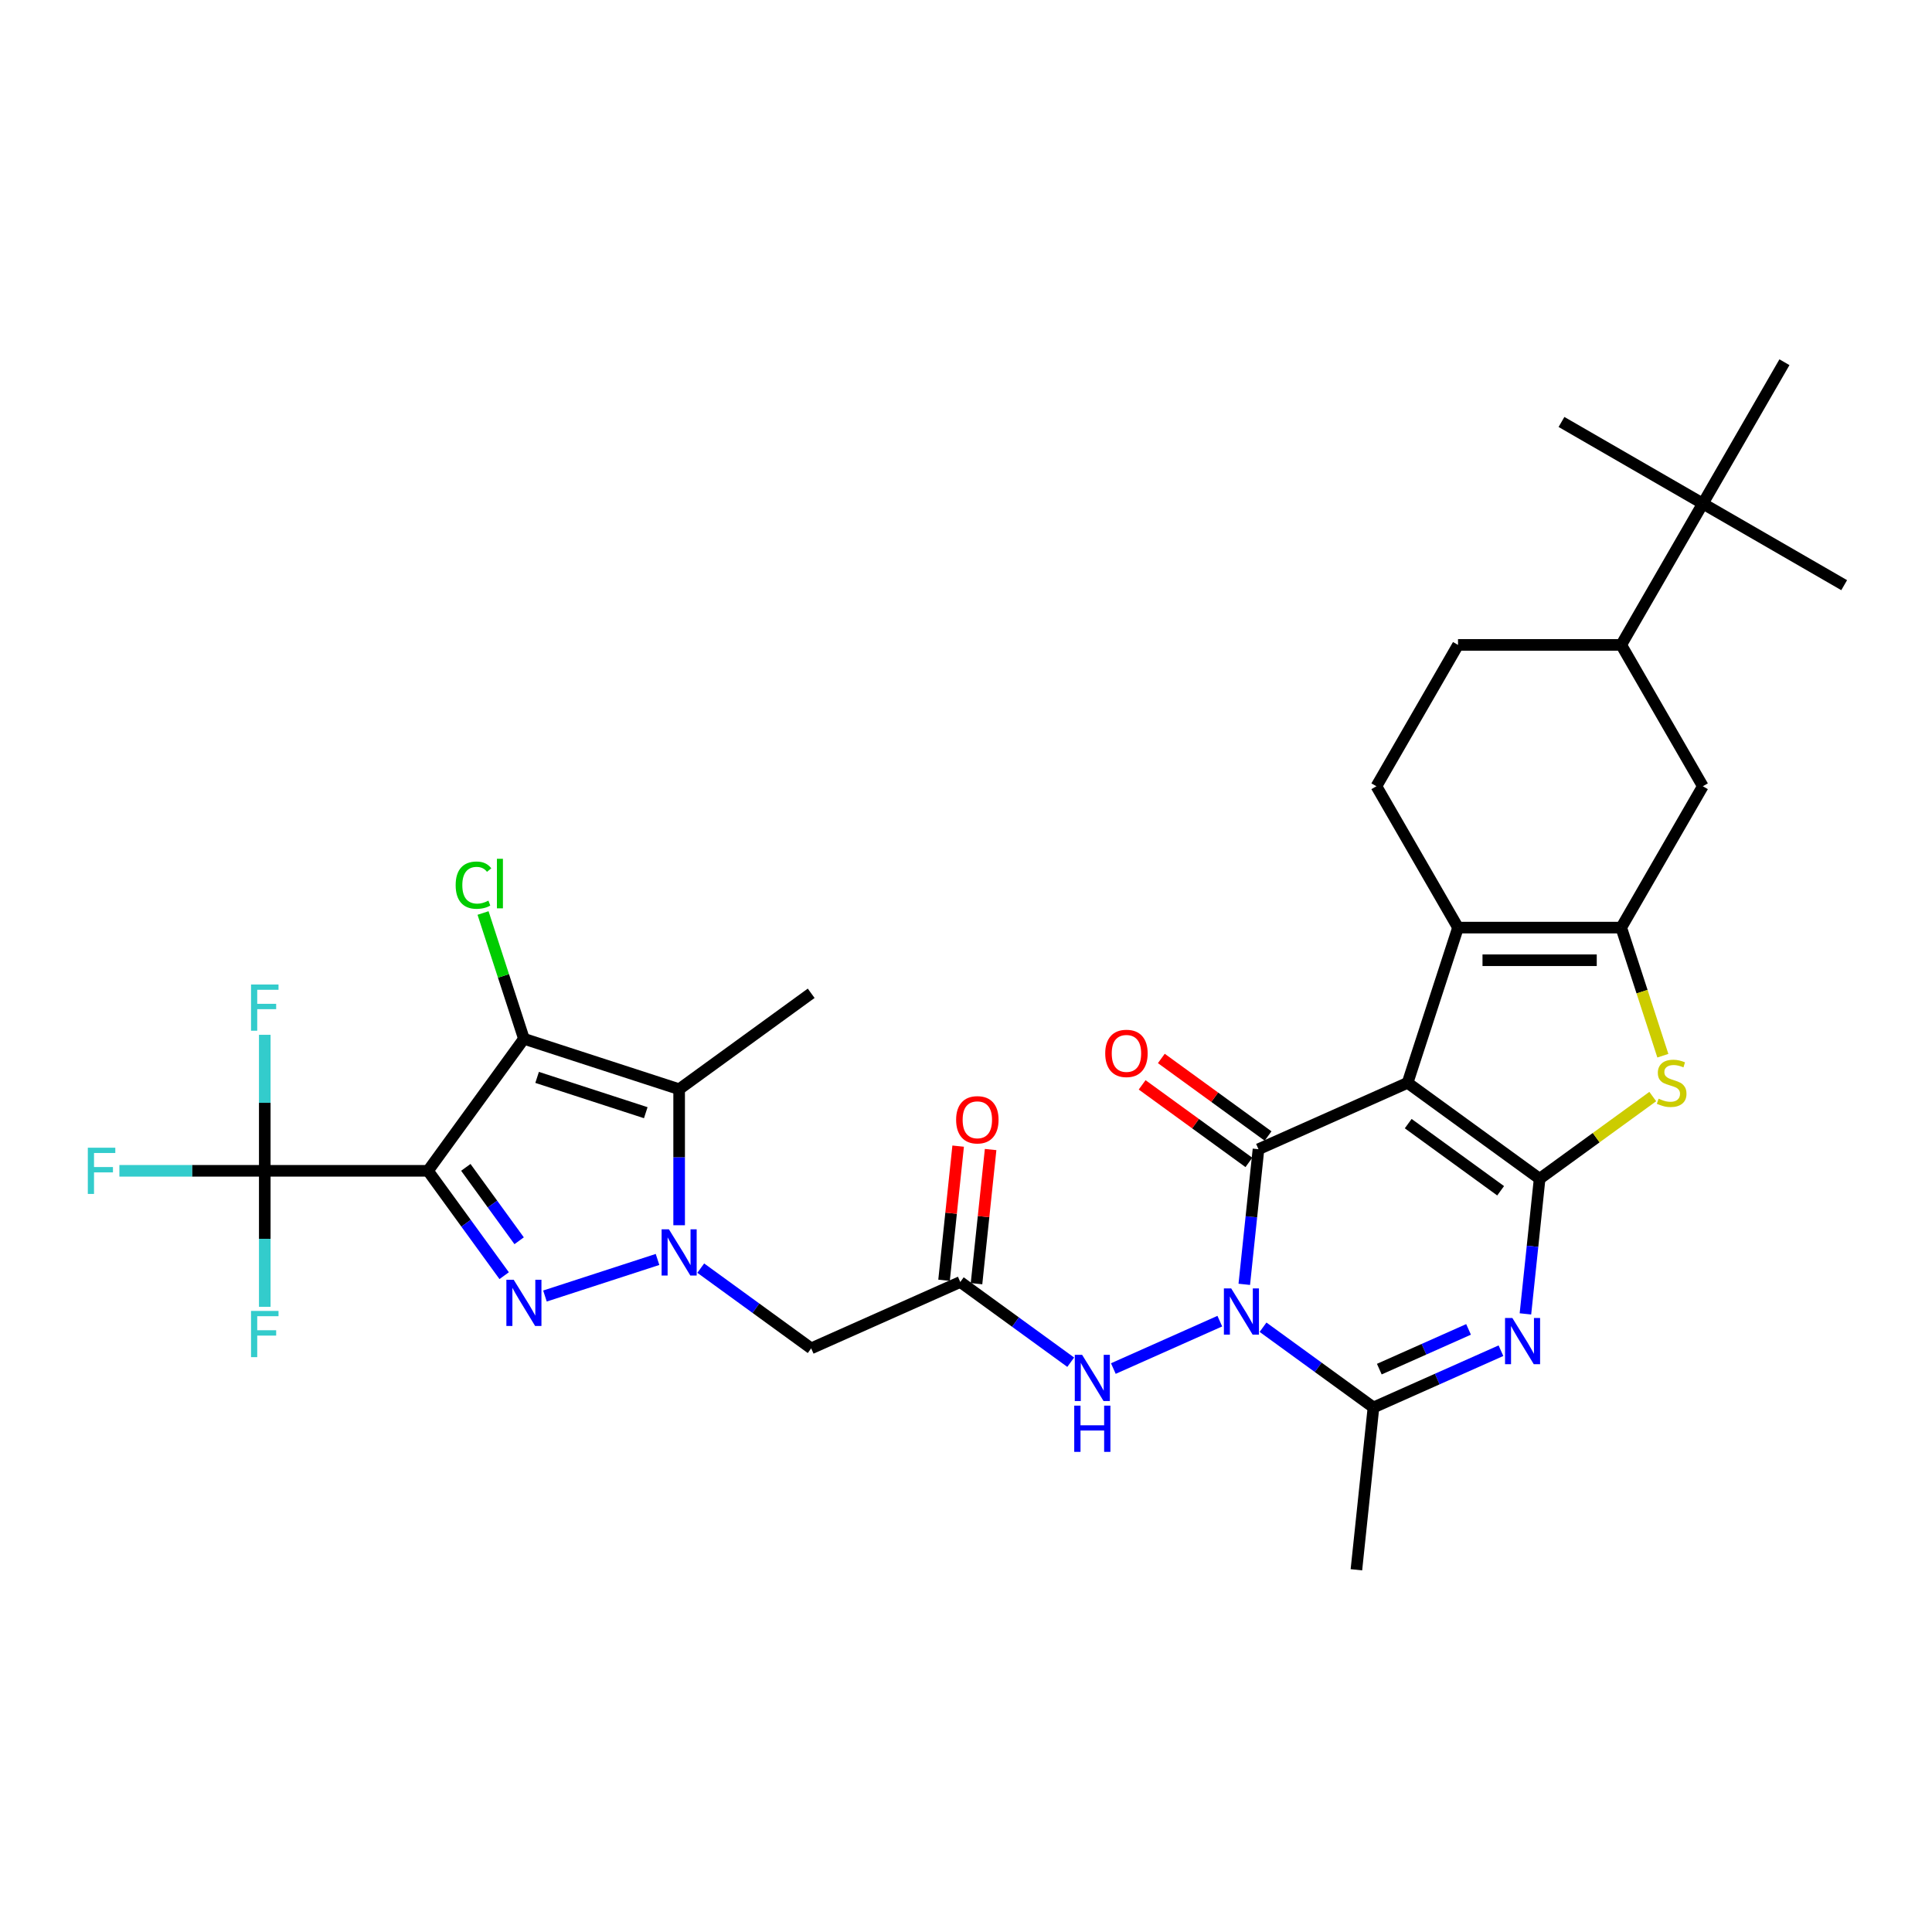 <?xml version='1.0' encoding='iso-8859-1'?>
<svg version='1.1' baseProfile='full'
              xmlns='http://www.w3.org/2000/svg'
                      xmlns:rdkit='http://www.rdkit.org/xml'
                      xmlns:xlink='http://www.w3.org/1999/xlink'
                  xml:space='preserve'
width='1000px' height='1000px' viewBox='0 0 1000 1000'>
<!-- END OF HEADER -->
<rect style='opacity:1.0;fill:#FFFFFF;stroke:none' width='1000' height='1000' x='0' y='0'> </rect>
<path class='bond-0' d='M 728.563,560.469 L 796.907,610.124' style='fill:none;fill-rule:evenodd;stroke:#000000;stroke-width:6px;stroke-linecap:butt;stroke-linejoin:miter;stroke-opacity:1' />
<path class='bond-0' d='M 728.884,581.586 L 776.725,616.344' style='fill:none;fill-rule:evenodd;stroke:#000000;stroke-width:6px;stroke-linecap:butt;stroke-linejoin:miter;stroke-opacity:1' />
<path class='bond-3' d='M 728.563,560.469 L 651.389,594.829' style='fill:none;fill-rule:evenodd;stroke:#000000;stroke-width:6px;stroke-linecap:butt;stroke-linejoin:miter;stroke-opacity:1' />
<path class='bond-9' d='M 728.563,560.469 L 754.669,480.126' style='fill:none;fill-rule:evenodd;stroke:#000000;stroke-width:6px;stroke-linecap:butt;stroke-linejoin:miter;stroke-opacity:1' />
<path class='bond-6' d='M 796.907,610.124 L 793.232,645.094' style='fill:none;fill-rule:evenodd;stroke:#000000;stroke-width:6px;stroke-linecap:butt;stroke-linejoin:miter;stroke-opacity:1' />
<path class='bond-6' d='M 793.232,645.094 L 789.556,680.065' style='fill:none;fill-rule:evenodd;stroke:#0000FF;stroke-width:6px;stroke-linecap:butt;stroke-linejoin:miter;stroke-opacity:1' />
<path class='bond-12' d='M 796.907,610.124 L 826.188,588.85' style='fill:none;fill-rule:evenodd;stroke:#000000;stroke-width:6px;stroke-linecap:butt;stroke-linejoin:miter;stroke-opacity:1' />
<path class='bond-12' d='M 826.188,588.85 L 855.469,567.576' style='fill:none;fill-rule:evenodd;stroke:#CCCC00;stroke-width:6px;stroke-linecap:butt;stroke-linejoin:miter;stroke-opacity:1' />
<path class='bond-1' d='M 644.038,664.77 L 647.713,629.8' style='fill:none;fill-rule:evenodd;stroke:#0000FF;stroke-width:6px;stroke-linecap:butt;stroke-linejoin:miter;stroke-opacity:1' />
<path class='bond-1' d='M 647.713,629.8 L 651.389,594.829' style='fill:none;fill-rule:evenodd;stroke:#000000;stroke-width:6px;stroke-linecap:butt;stroke-linejoin:miter;stroke-opacity:1' />
<path class='bond-11' d='M 653.744,686.971 L 682.323,707.735' style='fill:none;fill-rule:evenodd;stroke:#0000FF;stroke-width:6px;stroke-linecap:butt;stroke-linejoin:miter;stroke-opacity:1' />
<path class='bond-11' d='M 682.323,707.735 L 710.903,728.499' style='fill:none;fill-rule:evenodd;stroke:#000000;stroke-width:6px;stroke-linecap:butt;stroke-linejoin:miter;stroke-opacity:1' />
<path class='bond-16' d='M 631.374,683.824 L 576.263,708.361' style='fill:none;fill-rule:evenodd;stroke:#0000FF;stroke-width:6px;stroke-linecap:butt;stroke-linejoin:miter;stroke-opacity:1' />
<path class='bond-2' d='M 221.523,606.016 L 241.238,633.151' style='fill:none;fill-rule:evenodd;stroke:#000000;stroke-width:6px;stroke-linecap:butt;stroke-linejoin:miter;stroke-opacity:1' />
<path class='bond-2' d='M 241.238,633.151 L 260.953,660.286' style='fill:none;fill-rule:evenodd;stroke:#0000FF;stroke-width:6px;stroke-linecap:butt;stroke-linejoin:miter;stroke-opacity:1' />
<path class='bond-2' d='M 241.107,604.226 L 254.907,623.22' style='fill:none;fill-rule:evenodd;stroke:#000000;stroke-width:6px;stroke-linecap:butt;stroke-linejoin:miter;stroke-opacity:1' />
<path class='bond-2' d='M 254.907,623.22 L 268.707,642.215' style='fill:none;fill-rule:evenodd;stroke:#0000FF;stroke-width:6px;stroke-linecap:butt;stroke-linejoin:miter;stroke-opacity:1' />
<path class='bond-13' d='M 221.523,606.016 L 137.046,606.016' style='fill:none;fill-rule:evenodd;stroke:#000000;stroke-width:6px;stroke-linecap:butt;stroke-linejoin:miter;stroke-opacity:1' />
<path class='bond-36' d='M 221.523,606.016 L 271.178,537.672' style='fill:none;fill-rule:evenodd;stroke:#000000;stroke-width:6px;stroke-linecap:butt;stroke-linejoin:miter;stroke-opacity:1' />
<path class='bond-20' d='M 656.354,587.995 L 628.729,567.924' style='fill:none;fill-rule:evenodd;stroke:#000000;stroke-width:6px;stroke-linecap:butt;stroke-linejoin:miter;stroke-opacity:1' />
<path class='bond-20' d='M 628.729,567.924 L 601.104,547.853' style='fill:none;fill-rule:evenodd;stroke:#FF0000;stroke-width:6px;stroke-linecap:butt;stroke-linejoin:miter;stroke-opacity:1' />
<path class='bond-20' d='M 646.423,601.664 L 618.798,581.593' style='fill:none;fill-rule:evenodd;stroke:#000000;stroke-width:6px;stroke-linecap:butt;stroke-linejoin:miter;stroke-opacity:1' />
<path class='bond-20' d='M 618.798,581.593 L 591.173,561.522' style='fill:none;fill-rule:evenodd;stroke:#FF0000;stroke-width:6px;stroke-linecap:butt;stroke-linejoin:miter;stroke-opacity:1' />
<path class='bond-4' d='M 362.706,656.381 L 391.286,677.146' style='fill:none;fill-rule:evenodd;stroke:#0000FF;stroke-width:6px;stroke-linecap:butt;stroke-linejoin:miter;stroke-opacity:1' />
<path class='bond-4' d='M 391.286,677.146 L 419.866,697.91' style='fill:none;fill-rule:evenodd;stroke:#000000;stroke-width:6px;stroke-linecap:butt;stroke-linejoin:miter;stroke-opacity:1' />
<path class='bond-5' d='M 340.337,651.889 L 282.069,670.822' style='fill:none;fill-rule:evenodd;stroke:#0000FF;stroke-width:6px;stroke-linecap:butt;stroke-linejoin:miter;stroke-opacity:1' />
<path class='bond-8' d='M 351.522,634.181 L 351.522,598.979' style='fill:none;fill-rule:evenodd;stroke:#0000FF;stroke-width:6px;stroke-linecap:butt;stroke-linejoin:miter;stroke-opacity:1' />
<path class='bond-8' d='M 351.522,598.979 L 351.522,563.777' style='fill:none;fill-rule:evenodd;stroke:#000000;stroke-width:6px;stroke-linecap:butt;stroke-linejoin:miter;stroke-opacity:1' />
<path class='bond-34' d='M 776.892,699.119 L 743.897,713.809' style='fill:none;fill-rule:evenodd;stroke:#0000FF;stroke-width:6px;stroke-linecap:butt;stroke-linejoin:miter;stroke-opacity:1' />
<path class='bond-34' d='M 743.897,713.809 L 710.903,728.499' style='fill:none;fill-rule:evenodd;stroke:#000000;stroke-width:6px;stroke-linecap:butt;stroke-linejoin:miter;stroke-opacity:1' />
<path class='bond-34' d='M 760.122,688.091 L 737.025,698.374' style='fill:none;fill-rule:evenodd;stroke:#0000FF;stroke-width:6px;stroke-linecap:butt;stroke-linejoin:miter;stroke-opacity:1' />
<path class='bond-34' d='M 737.025,698.374 L 713.929,708.657' style='fill:none;fill-rule:evenodd;stroke:#000000;stroke-width:6px;stroke-linecap:butt;stroke-linejoin:miter;stroke-opacity:1' />
<path class='bond-7' d='M 271.178,537.672 L 351.522,563.777' style='fill:none;fill-rule:evenodd;stroke:#000000;stroke-width:6px;stroke-linecap:butt;stroke-linejoin:miter;stroke-opacity:1' />
<path class='bond-7' d='M 278.009,557.657 L 334.249,575.93' style='fill:none;fill-rule:evenodd;stroke:#000000;stroke-width:6px;stroke-linecap:butt;stroke-linejoin:miter;stroke-opacity:1' />
<path class='bond-23' d='M 271.178,537.672 L 260.602,505.12' style='fill:none;fill-rule:evenodd;stroke:#000000;stroke-width:6px;stroke-linecap:butt;stroke-linejoin:miter;stroke-opacity:1' />
<path class='bond-23' d='M 260.602,505.12 L 250.025,472.569' style='fill:none;fill-rule:evenodd;stroke:#00CC00;stroke-width:6px;stroke-linecap:butt;stroke-linejoin:miter;stroke-opacity:1' />
<path class='bond-28' d='M 351.522,563.777 L 419.866,514.122' style='fill:none;fill-rule:evenodd;stroke:#000000;stroke-width:6px;stroke-linecap:butt;stroke-linejoin:miter;stroke-opacity:1' />
<path class='bond-10' d='M 754.669,480.126 L 839.146,480.126' style='fill:none;fill-rule:evenodd;stroke:#000000;stroke-width:6px;stroke-linecap:butt;stroke-linejoin:miter;stroke-opacity:1' />
<path class='bond-10' d='M 767.34,497.021 L 826.475,497.021' style='fill:none;fill-rule:evenodd;stroke:#000000;stroke-width:6px;stroke-linecap:butt;stroke-linejoin:miter;stroke-opacity:1' />
<path class='bond-18' d='M 754.669,480.126 L 712.43,406.966' style='fill:none;fill-rule:evenodd;stroke:#000000;stroke-width:6px;stroke-linecap:butt;stroke-linejoin:miter;stroke-opacity:1' />
<path class='bond-17' d='M 839.146,480.126 L 881.385,406.966' style='fill:none;fill-rule:evenodd;stroke:#000000;stroke-width:6px;stroke-linecap:butt;stroke-linejoin:miter;stroke-opacity:1' />
<path class='bond-33' d='M 839.146,480.126 L 849.918,513.277' style='fill:none;fill-rule:evenodd;stroke:#000000;stroke-width:6px;stroke-linecap:butt;stroke-linejoin:miter;stroke-opacity:1' />
<path class='bond-33' d='M 849.918,513.277 L 860.69,546.429' style='fill:none;fill-rule:evenodd;stroke:#CCCC00;stroke-width:6px;stroke-linecap:butt;stroke-linejoin:miter;stroke-opacity:1' />
<path class='bond-29' d='M 710.903,728.499 L 702.072,812.514' style='fill:none;fill-rule:evenodd;stroke:#000000;stroke-width:6px;stroke-linecap:butt;stroke-linejoin:miter;stroke-opacity:1' />
<path class='bond-25' d='M 137.046,606.016 L 99.419,606.016' style='fill:none;fill-rule:evenodd;stroke:#000000;stroke-width:6px;stroke-linecap:butt;stroke-linejoin:miter;stroke-opacity:1' />
<path class='bond-25' d='M 99.419,606.016 L 61.793,606.016' style='fill:none;fill-rule:evenodd;stroke:#33CCCC;stroke-width:6px;stroke-linecap:butt;stroke-linejoin:miter;stroke-opacity:1' />
<path class='bond-26' d='M 137.046,606.016 L 137.046,570.814' style='fill:none;fill-rule:evenodd;stroke:#000000;stroke-width:6px;stroke-linecap:butt;stroke-linejoin:miter;stroke-opacity:1' />
<path class='bond-26' d='M 137.046,570.814 L 137.046,535.612' style='fill:none;fill-rule:evenodd;stroke:#33CCCC;stroke-width:6px;stroke-linecap:butt;stroke-linejoin:miter;stroke-opacity:1' />
<path class='bond-27' d='M 137.046,606.016 L 137.046,641.218' style='fill:none;fill-rule:evenodd;stroke:#000000;stroke-width:6px;stroke-linecap:butt;stroke-linejoin:miter;stroke-opacity:1' />
<path class='bond-27' d='M 137.046,641.218 L 137.046,676.42' style='fill:none;fill-rule:evenodd;stroke:#33CCCC;stroke-width:6px;stroke-linecap:butt;stroke-linejoin:miter;stroke-opacity:1' />
<path class='bond-14' d='M 419.866,697.91 L 497.04,663.55' style='fill:none;fill-rule:evenodd;stroke:#000000;stroke-width:6px;stroke-linecap:butt;stroke-linejoin:miter;stroke-opacity:1' />
<path class='bond-15' d='M 497.04,663.55 L 525.62,684.314' style='fill:none;fill-rule:evenodd;stroke:#000000;stroke-width:6px;stroke-linecap:butt;stroke-linejoin:miter;stroke-opacity:1' />
<path class='bond-15' d='M 525.62,684.314 L 554.199,705.078' style='fill:none;fill-rule:evenodd;stroke:#0000FF;stroke-width:6px;stroke-linecap:butt;stroke-linejoin:miter;stroke-opacity:1' />
<path class='bond-22' d='M 505.442,664.433 L 509.091,629.716' style='fill:none;fill-rule:evenodd;stroke:#000000;stroke-width:6px;stroke-linecap:butt;stroke-linejoin:miter;stroke-opacity:1' />
<path class='bond-22' d='M 509.091,629.716 L 512.739,594.999' style='fill:none;fill-rule:evenodd;stroke:#FF0000;stroke-width:6px;stroke-linecap:butt;stroke-linejoin:miter;stroke-opacity:1' />
<path class='bond-22' d='M 488.639,662.667 L 492.288,627.95' style='fill:none;fill-rule:evenodd;stroke:#000000;stroke-width:6px;stroke-linecap:butt;stroke-linejoin:miter;stroke-opacity:1' />
<path class='bond-22' d='M 492.288,627.95 L 495.936,593.232' style='fill:none;fill-rule:evenodd;stroke:#FF0000;stroke-width:6px;stroke-linecap:butt;stroke-linejoin:miter;stroke-opacity:1' />
<path class='bond-35' d='M 881.385,406.966 L 839.146,333.806' style='fill:none;fill-rule:evenodd;stroke:#000000;stroke-width:6px;stroke-linecap:butt;stroke-linejoin:miter;stroke-opacity:1' />
<path class='bond-24' d='M 712.43,406.966 L 754.669,333.806' style='fill:none;fill-rule:evenodd;stroke:#000000;stroke-width:6px;stroke-linecap:butt;stroke-linejoin:miter;stroke-opacity:1' />
<path class='bond-19' d='M 839.146,333.806 L 754.669,333.806' style='fill:none;fill-rule:evenodd;stroke:#000000;stroke-width:6px;stroke-linecap:butt;stroke-linejoin:miter;stroke-opacity:1' />
<path class='bond-21' d='M 839.146,333.806 L 881.385,260.646' style='fill:none;fill-rule:evenodd;stroke:#000000;stroke-width:6px;stroke-linecap:butt;stroke-linejoin:miter;stroke-opacity:1' />
<path class='bond-30' d='M 881.385,260.646 L 954.545,302.885' style='fill:none;fill-rule:evenodd;stroke:#000000;stroke-width:6px;stroke-linecap:butt;stroke-linejoin:miter;stroke-opacity:1' />
<path class='bond-31' d='M 881.385,260.646 L 808.225,218.407' style='fill:none;fill-rule:evenodd;stroke:#000000;stroke-width:6px;stroke-linecap:butt;stroke-linejoin:miter;stroke-opacity:1' />
<path class='bond-32' d='M 881.385,260.646 L 923.624,187.486' style='fill:none;fill-rule:evenodd;stroke:#000000;stroke-width:6px;stroke-linecap:butt;stroke-linejoin:miter;stroke-opacity:1' />
<path  class='atom-2' d='M 637.27 666.882
L 645.11 679.554
Q 645.887 680.804, 647.137 683.068
Q 648.388 685.332, 648.455 685.467
L 648.455 666.882
L 651.632 666.882
L 651.632 690.806
L 648.354 690.806
L 639.94 676.952
Q 638.96 675.33, 637.912 673.472
Q 636.899 671.613, 636.594 671.039
L 636.594 690.806
L 633.486 690.806
L 633.486 666.882
L 637.27 666.882
' fill='#0000FF'/>
<path  class='atom-5' d='M 346.233 636.293
L 354.073 648.965
Q 354.85 650.215, 356.1 652.479
Q 357.351 654.743, 357.418 654.878
L 357.418 636.293
L 360.595 636.293
L 360.595 660.217
L 357.317 660.217
L 348.903 646.363
Q 347.923 644.741, 346.875 642.882
Q 345.862 641.024, 345.557 640.449
L 345.557 660.217
L 342.449 660.217
L 342.449 636.293
L 346.233 636.293
' fill='#0000FF'/>
<path  class='atom-6' d='M 265.89 662.398
L 273.73 675.07
Q 274.507 676.32, 275.757 678.584
Q 277.007 680.848, 277.075 680.983
L 277.075 662.398
L 280.251 662.398
L 280.251 686.322
L 276.974 686.322
L 268.56 672.468
Q 267.58 670.846, 266.532 668.987
Q 265.518 667.129, 265.214 666.555
L 265.214 686.322
L 262.105 686.322
L 262.105 662.398
L 265.89 662.398
' fill='#0000FF'/>
<path  class='atom-7' d='M 782.789 682.177
L 790.628 694.849
Q 791.406 696.099, 792.656 698.363
Q 793.906 700.627, 793.974 700.762
L 793.974 682.177
L 797.15 682.177
L 797.15 706.101
L 793.872 706.101
L 785.458 692.247
Q 784.478 690.625, 783.431 688.766
Q 782.417 686.908, 782.113 686.333
L 782.113 706.101
L 779.004 706.101
L 779.004 682.177
L 782.789 682.177
' fill='#0000FF'/>
<path  class='atom-13' d='M 858.493 568.68
Q 858.764 568.782, 859.879 569.255
Q 860.994 569.728, 862.21 570.032
Q 863.461 570.302, 864.677 570.302
Q 866.941 570.302, 868.259 569.221
Q 869.577 568.106, 869.577 566.18
Q 869.577 564.862, 868.901 564.051
Q 868.259 563.24, 867.245 562.801
Q 866.232 562.361, 864.542 561.854
Q 862.413 561.212, 861.129 560.604
Q 859.879 559.996, 858.966 558.712
Q 858.088 557.428, 858.088 555.265
Q 858.088 552.258, 860.115 550.399
Q 862.177 548.541, 866.232 548.541
Q 869.002 548.541, 872.145 549.859
L 871.368 552.46
Q 868.496 551.278, 866.333 551.278
Q 864.001 551.278, 862.717 552.258
Q 861.433 553.204, 861.467 554.86
Q 861.467 556.144, 862.109 556.921
Q 862.785 557.698, 863.731 558.137
Q 864.711 558.577, 866.333 559.084
Q 868.496 559.759, 869.78 560.435
Q 871.064 561.111, 871.976 562.496
Q 872.922 563.848, 872.922 566.18
Q 872.922 569.491, 870.692 571.282
Q 868.496 573.039, 864.812 573.039
Q 862.683 573.039, 861.061 572.566
Q 859.473 572.127, 857.581 571.35
L 858.493 568.68
' fill='#CCCC00'/>
<path  class='atom-17' d='M 560.096 701.243
L 567.935 713.914
Q 568.713 715.165, 569.963 717.429
Q 571.213 719.693, 571.281 719.828
L 571.281 701.243
L 574.457 701.243
L 574.457 725.167
L 571.179 725.167
L 562.765 711.312
Q 561.785 709.69, 560.738 707.832
Q 559.724 705.973, 559.42 705.399
L 559.42 725.167
L 556.311 725.167
L 556.311 701.243
L 560.096 701.243
' fill='#0000FF'/>
<path  class='atom-17' d='M 556.024 727.559
L 559.268 727.559
L 559.268 737.73
L 571.5 737.73
L 571.5 727.559
L 574.744 727.559
L 574.744 751.483
L 571.5 751.483
L 571.5 740.434
L 559.268 740.434
L 559.268 751.483
L 556.024 751.483
L 556.024 727.559
' fill='#0000FF'/>
<path  class='atom-21' d='M 572.063 545.242
Q 572.063 539.497, 574.901 536.287
Q 577.74 533.077, 583.045 533.077
Q 588.35 533.077, 591.189 536.287
Q 594.027 539.497, 594.027 545.242
Q 594.027 551.054, 591.155 554.366
Q 588.283 557.643, 583.045 557.643
Q 577.773 557.643, 574.901 554.366
Q 572.063 551.088, 572.063 545.242
M 583.045 554.94
Q 586.694 554.94, 588.654 552.507
Q 590.648 550.04, 590.648 545.242
Q 590.648 540.545, 588.654 538.18
Q 586.694 535.78, 583.045 535.78
Q 579.395 535.78, 577.402 538.146
Q 575.442 540.511, 575.442 545.242
Q 575.442 550.074, 577.402 552.507
Q 579.395 554.94, 583.045 554.94
' fill='#FF0000'/>
<path  class='atom-23' d='M 494.888 579.602
Q 494.888 573.858, 497.727 570.648
Q 500.565 567.437, 505.87 567.437
Q 511.176 567.437, 514.014 570.648
Q 516.853 573.858, 516.853 579.602
Q 516.853 585.414, 513.98 588.726
Q 511.108 592.004, 505.87 592.004
Q 500.599 592.004, 497.727 588.726
Q 494.888 585.448, 494.888 579.602
M 505.87 589.3
Q 509.52 589.3, 511.48 586.867
Q 513.473 584.401, 513.473 579.602
Q 513.473 574.905, 511.48 572.54
Q 509.52 570.141, 505.87 570.141
Q 502.221 570.141, 500.227 572.506
Q 498.267 574.871, 498.267 579.602
Q 498.267 584.434, 500.227 586.867
Q 502.221 589.3, 505.87 589.3
' fill='#FF0000'/>
<path  class='atom-24' d='M 235.848 458.157
Q 235.848 452.209, 238.619 449.101
Q 241.424 445.958, 246.729 445.958
Q 251.662 445.958, 254.298 449.439
L 252.068 451.263
Q 250.142 448.729, 246.729 448.729
Q 243.113 448.729, 241.187 451.162
Q 239.295 453.561, 239.295 458.157
Q 239.295 462.887, 241.255 465.32
Q 243.248 467.753, 247.101 467.753
Q 249.736 467.753, 252.811 466.165
L 253.758 468.7
Q 252.507 469.511, 250.615 469.984
Q 248.723 470.457, 246.628 470.457
Q 241.424 470.457, 238.619 467.28
Q 235.848 464.104, 235.848 458.157
' fill='#00CC00'/>
<path  class='atom-24' d='M 257.204 444.505
L 260.313 444.505
L 260.313 470.153
L 257.204 470.153
L 257.204 444.505
' fill='#00CC00'/>
<path  class='atom-26' d='M 45.455 594.054
L 59.681 594.054
L 59.681 596.791
L 48.665 596.791
L 48.665 604.056
L 58.464 604.056
L 58.464 606.827
L 48.665 606.827
L 48.665 617.978
L 45.455 617.978
L 45.455 594.054
' fill='#33CCCC'/>
<path  class='atom-27' d='M 129.932 509.576
L 144.159 509.576
L 144.159 512.313
L 133.143 512.313
L 133.143 519.578
L 142.942 519.578
L 142.942 522.349
L 133.143 522.349
L 133.143 533.5
L 129.932 533.5
L 129.932 509.576
' fill='#33CCCC'/>
<path  class='atom-28' d='M 129.932 678.532
L 144.159 678.532
L 144.159 681.269
L 133.143 681.269
L 133.143 688.534
L 142.942 688.534
L 142.942 691.305
L 133.143 691.305
L 133.143 702.456
L 129.932 702.456
L 129.932 678.532
' fill='#33CCCC'/>
</svg>

